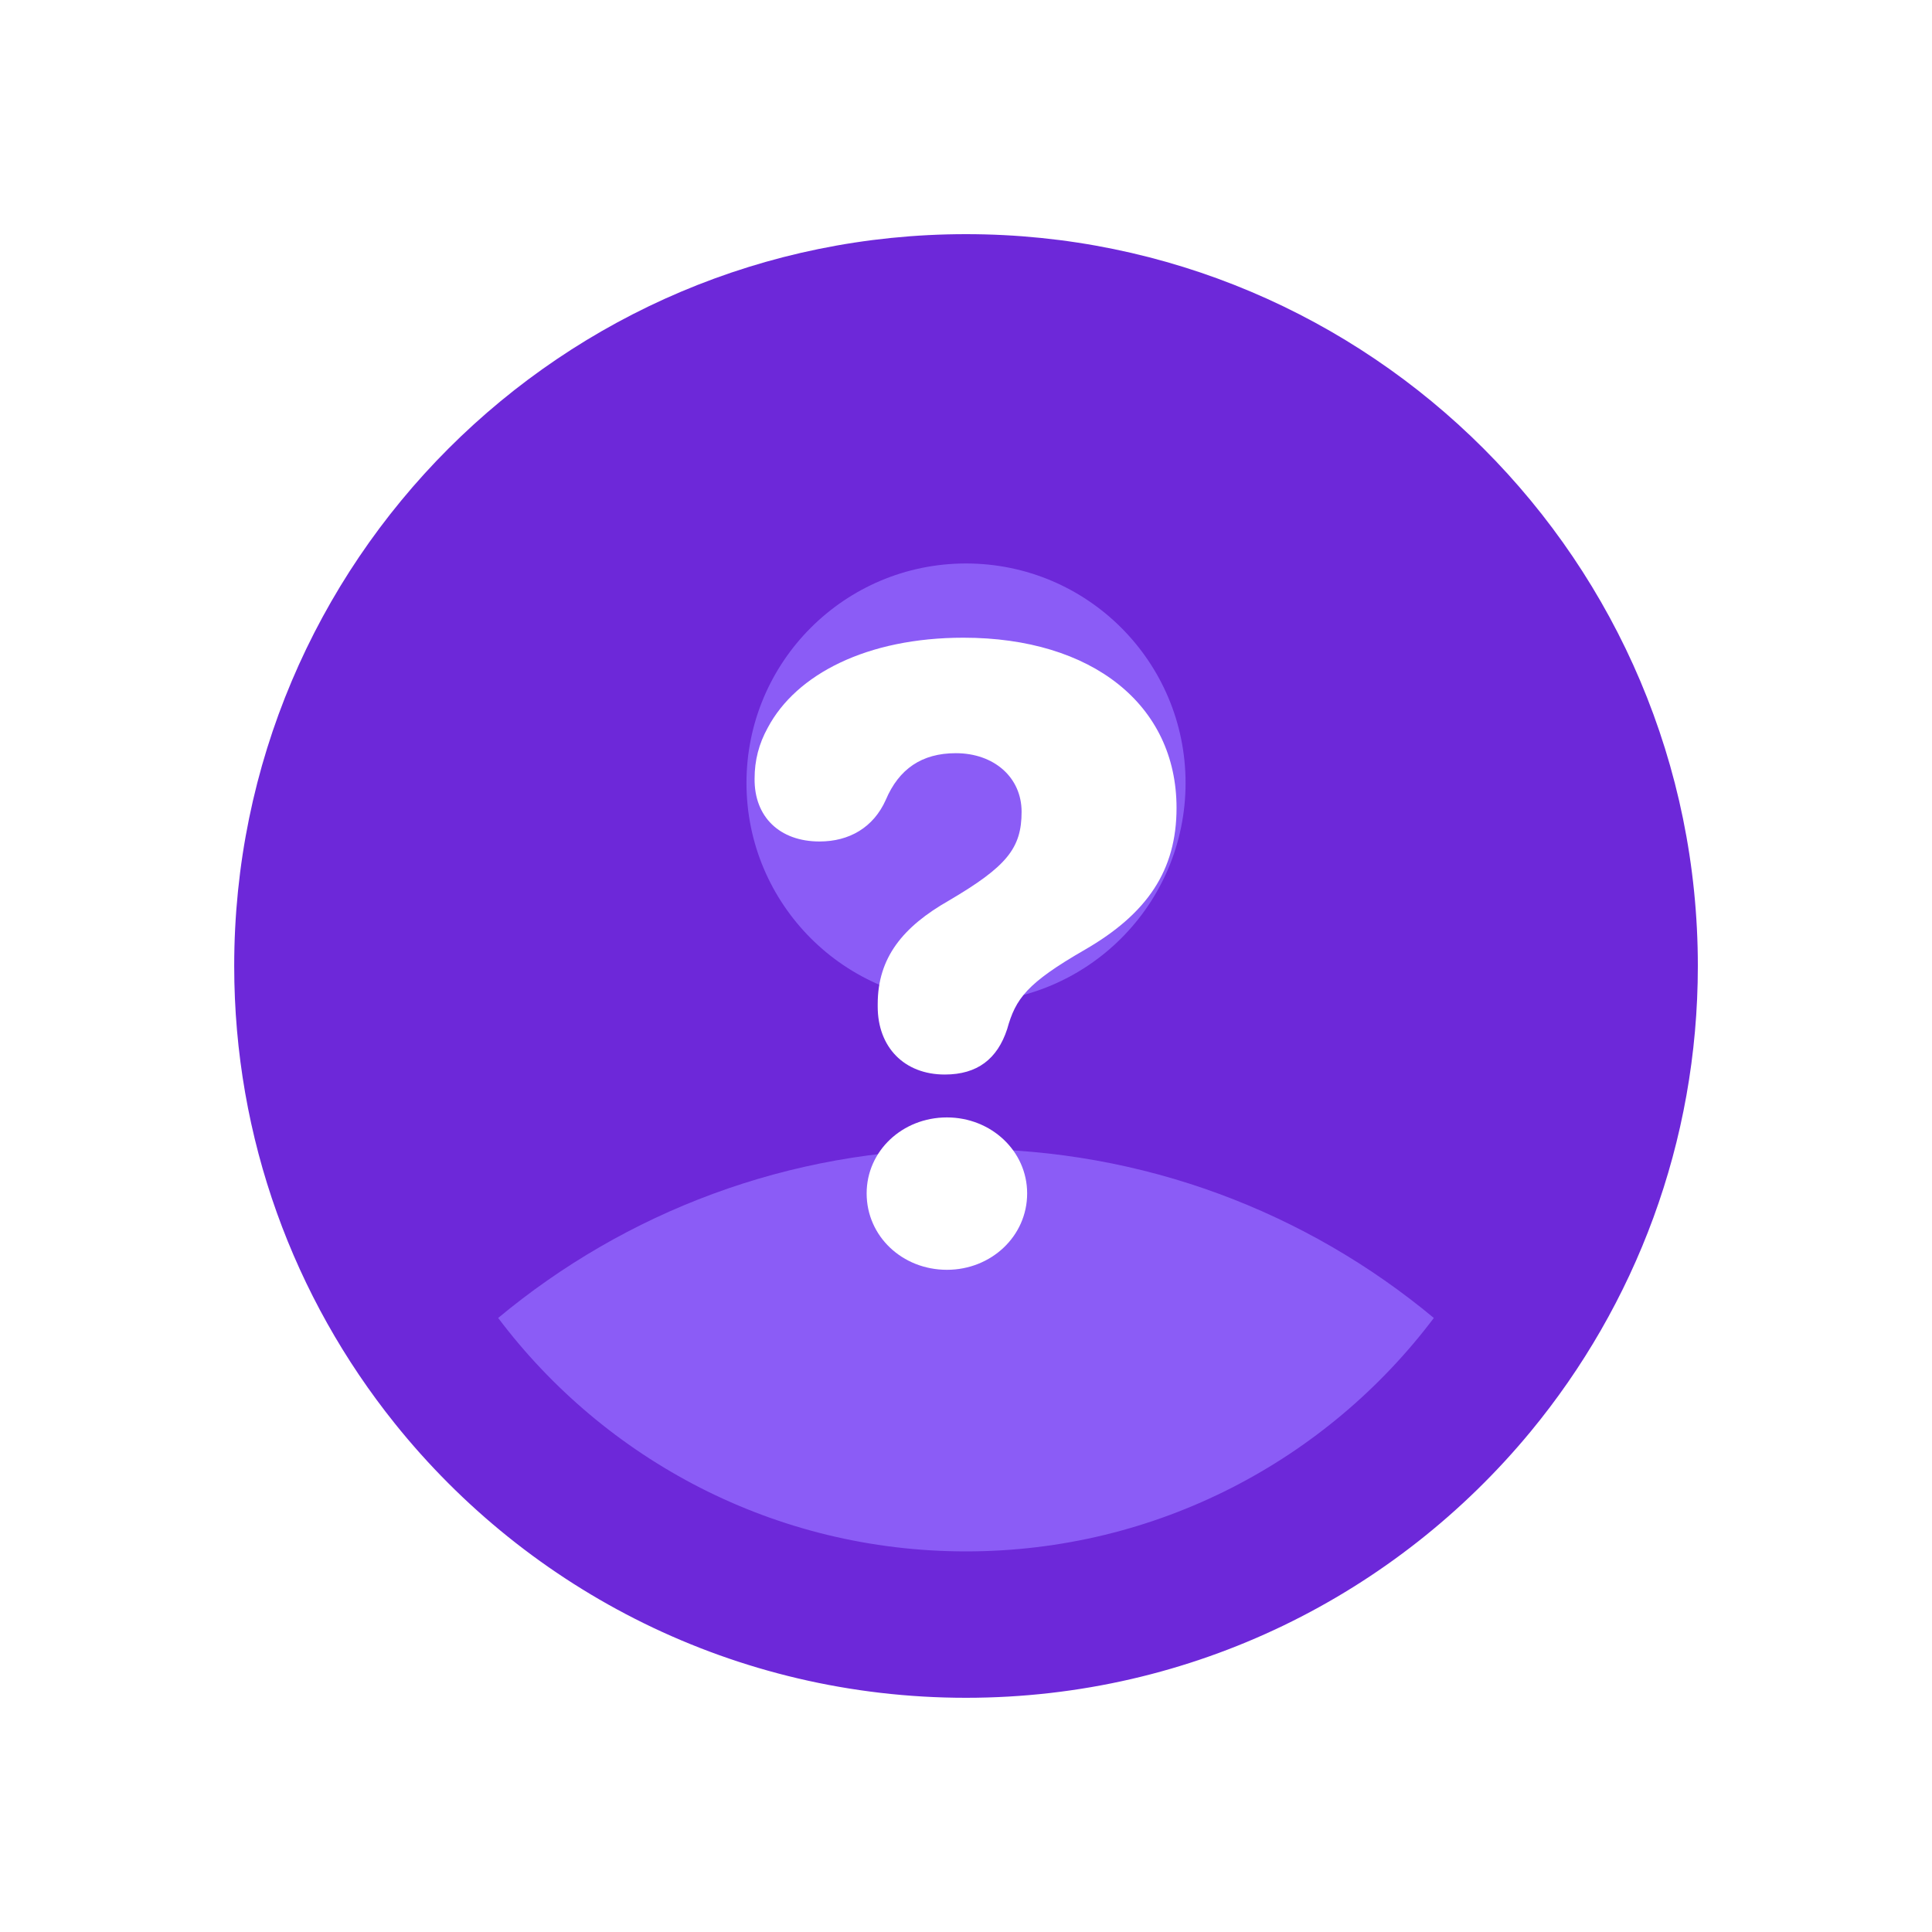 <svg width="40" height="40" viewBox="0 0 40 40" fill="none" xmlns="http://www.w3.org/2000/svg">
<rect width="40" height="40" fill="white"/>
<circle cx="20.273" cy="20.454" r="12.273" fill="#8B5CF6"/>
<path fill-rule="evenodd" clip-rule="evenodd" d="M4.849 19.999C4.849 23.582 6.092 26.875 8.172 29.469C10.948 32.933 15.215 35.151 20 35.151C24.707 35.151 28.913 33.004 31.692 29.637C33.853 27.018 35.152 23.66 35.152 19.999C35.152 11.631 28.368 4.848 20 4.848C11.632 4.848 4.849 11.631 4.849 19.999ZM20 23.787C16.317 23.787 12.94 25.102 10.314 27.287C12.526 30.223 16.041 32.12 20 32.12C23.959 32.12 27.474 30.223 29.686 27.287C27.06 25.102 23.684 23.787 20 23.787ZM20 20.757C22.511 20.757 24.546 18.722 24.546 16.211C24.546 13.701 22.511 11.666 20 11.666C17.49 11.666 15.455 13.701 15.455 16.211C15.455 18.722 17.49 20.757 20 20.757Z" fill="#6D28D9"/>
<path d="M19.561 22.247C18.717 22.247 18.172 21.676 18.172 20.841V20.788C18.172 19.83 18.69 19.189 19.648 18.644C20.844 17.94 21.151 17.562 21.151 16.807C21.151 16.095 20.58 15.594 19.789 15.594C19.086 15.594 18.611 15.919 18.339 16.561C18.084 17.132 17.583 17.422 16.968 17.422C16.142 17.422 15.614 16.912 15.623 16.121C15.623 15.743 15.711 15.4 15.896 15.066C16.484 13.959 17.952 13.203 19.947 13.203C22.61 13.203 24.359 14.592 24.359 16.727C24.359 18.02 23.753 18.916 22.461 19.663C21.257 20.357 21.028 20.674 20.852 21.307C20.65 21.922 20.237 22.247 19.561 22.247ZM19.605 26.29C18.682 26.29 17.943 25.596 17.943 24.708C17.943 23.829 18.682 23.135 19.605 23.135C20.519 23.135 21.266 23.829 21.266 24.708C21.266 25.596 20.519 26.29 19.605 26.29Z" fill="white"/>
</svg>
